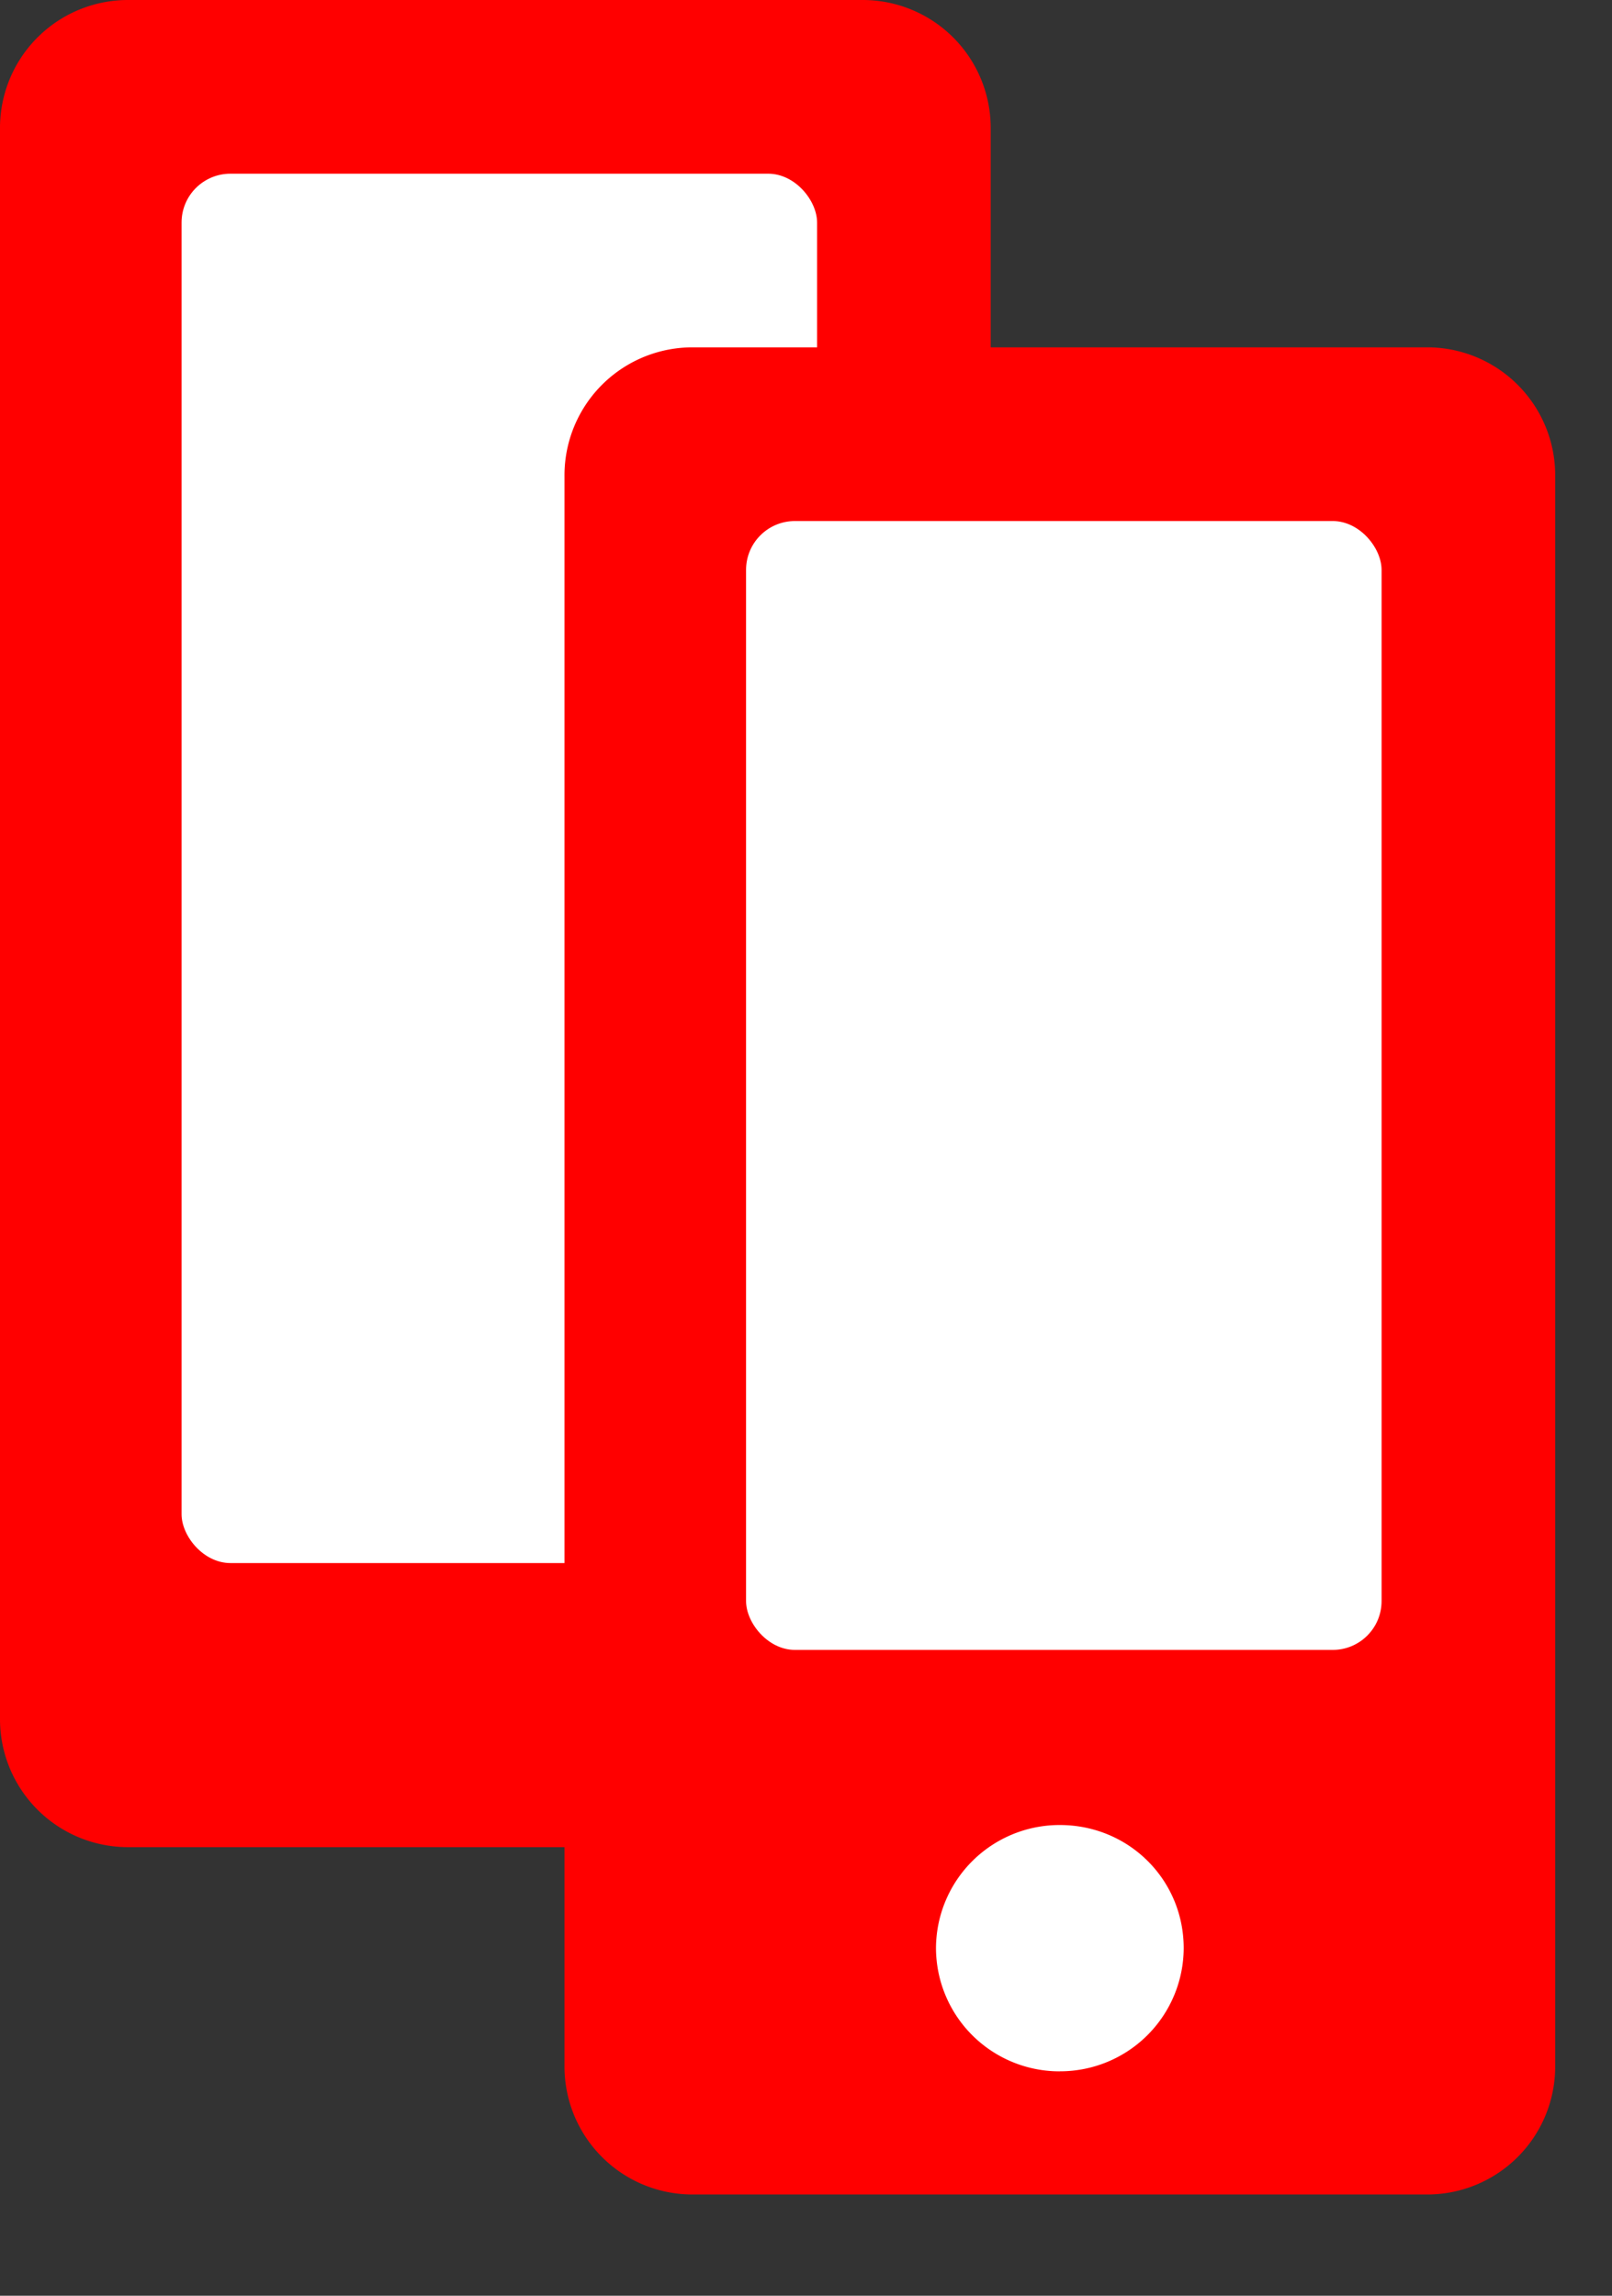 <svg xmlns="http://www.w3.org/2000/svg" width="33" height="47" fill="none" fill-rule="evenodd" xmlns:v="https://vecta.io/nano"><rect width="100%" height="100%" fill="#333333" stroke="none"/><path d="M17.656 0H2.625A2.62 2.62 0 0 0 0 2.642v32.531a2.62 2.62 0 0 0 2.625 2.643h15.031a2.62 2.62 0 0 0 2.625-2.643V2.643A2.62 2.62 0 0 0 17.656 0z" fill="red" fill-rule="nonzero"/><rect width="13.01" height="28.444" x="3.717" y="3.556" fill="#fff" rx="1"/><g fill-rule="nonzero"><path fill="red" d="M29.212 7.111H14.181a2.62 2.62 0 0 0-2.625 2.642v32.531a2.62 2.62 0 0 0 2.625 2.643h15.031a2.62 2.62 0 0 0 2.625-2.643V9.754a2.62 2.62 0 0 0-2.625-2.643z"/><path fill="#fff" d="M21.696 42.406a2.53 2.53 0 0 1-2.535-2.521 2.53 2.53 0 0 1 2.535-2.522c1.411 0 2.536 1.118 2.536 2.522a2.53 2.53 0 0 1-2.536 2.52z"/></g><rect width="13.01" height="23.111" x="15.273" y="10.667" fill="#fff" rx="1"/></svg>